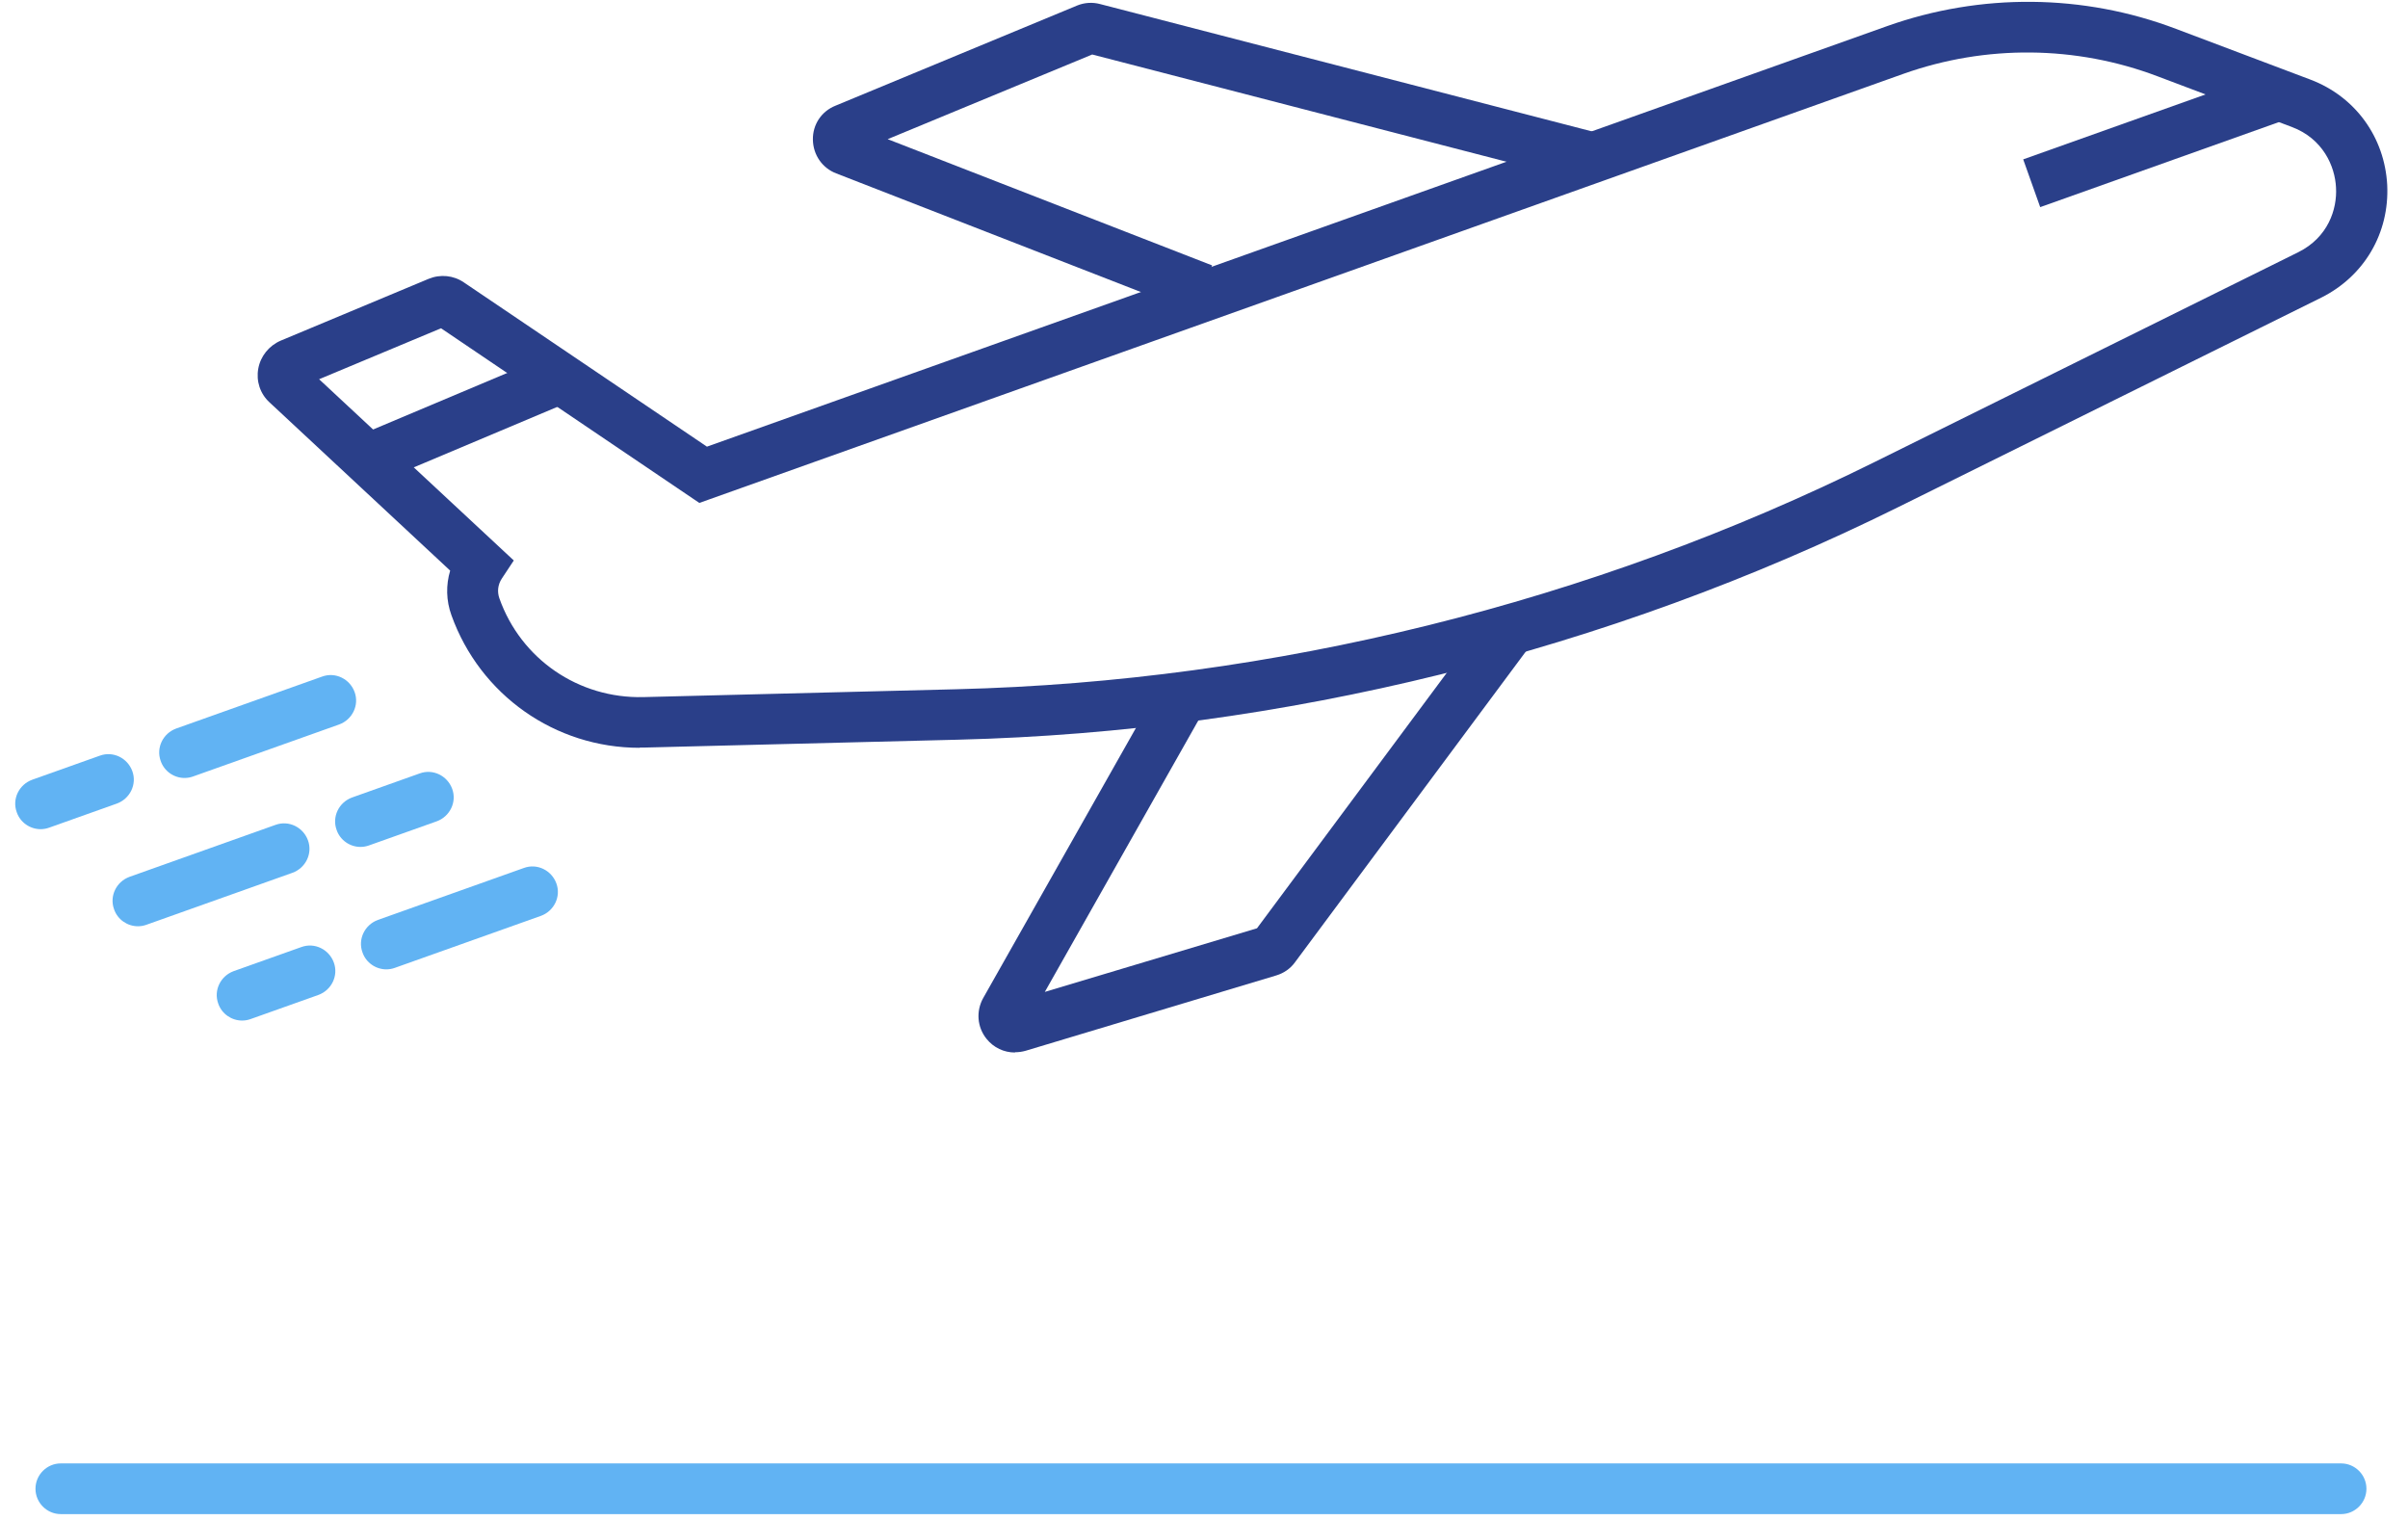 <?xml version="1.0" encoding="UTF-8"?>
<svg xmlns="http://www.w3.org/2000/svg" viewBox="0 0 95 60" fill="none">
  <path d="M47.09 12.33L32.99 6.84C32.44 6.63 32.08 6.11 32.07 5.51C32.06 4.91 32.41 4.39 32.96 4.17L42.49 0.22C42.78 0.1 43.1 0.08 43.4 0.16L63.1 5.26L62.6 7.2L43.09 2.15L35.02 5.49L47.82 10.47L47.09 12.33Z" fill="#2A3F89"></path>
  <path d="M25.23 29.5C21.9 29.5 18.94 27.42 17.81 24.27C17.6 23.69 17.59 23.08 17.76 22.51L10.63 15.87C10.26 15.53 10.1 15.03 10.19 14.54C10.28 14.05 10.61 13.64 11.07 13.44L16.91 11C17.37 10.81 17.89 10.86 18.3 11.14L27.89 17.62L74.45 1.03C78.14 -0.28 82.19 -0.25 85.85 1.14L91.15 3.14C92.92 3.81 94.08 5.41 94.18 7.3C94.27 9.19 93.28 10.89 91.58 11.74L74.88 20.01C63.41 25.69 50.59 28.86 37.8 29.18L25.45 29.49C25.38 29.49 25.32 29.49 25.25 29.49L25.23 29.5ZM12.6 14.97L20.27 22.11L19.8 22.82C19.64 23.06 19.61 23.34 19.7 23.6C20.55 26 22.82 27.56 25.38 27.5L37.73 27.19C50.23 26.88 62.77 23.77 73.97 18.22L90.67 9.95C91.84 9.37 92.21 8.26 92.16 7.4C92.12 6.55 91.64 5.47 90.42 5.01L85.12 3.01C81.9 1.79 78.34 1.76 75.1 2.91L27.59 19.84L17.4 12.95L12.59 14.96L12.6 14.97Z" fill="#2A3F89"></path>
  <path d="M21.537 14.07L14.579 17.002L15.356 18.845L22.313 15.914L21.537 14.07Z" fill="#2A3F89"></path>
  <path d="M89.287 2.915L79.819 6.287L80.49 8.171L89.957 4.799L89.287 2.915Z" fill="#2A3F89"></path>
  <path d="M7.28 30.69C6.87 30.69 6.48 30.43 6.34 30.02C6.15 29.5 6.43 28.93 6.95 28.74L12.71 26.69C13.23 26.5 13.8 26.78 13.99 27.3C14.18 27.82 13.9 28.39 13.38 28.58L7.62 30.63C7.51 30.67 7.4 30.69 7.28 30.69Z" fill="#61B3F3"></path>
  <path d="M1.6 32.71C1.19 32.71 0.8 32.45 0.66 32.04C0.47 31.52 0.75 30.95 1.27 30.76L3.94 29.81C4.46 29.62 5.03 29.9 5.22 30.42C5.41 30.94 5.13 31.51 4.61 31.7L1.94 32.65C1.83 32.69 1.72 32.71 1.6 32.71Z" fill="#61B3F3"></path>
  <path d="M15.24 38.24C14.83 38.24 14.44 37.98 14.3 37.57C14.11 37.05 14.39 36.48 14.91 36.29L20.67 34.24C21.19 34.05 21.76 34.33 21.95 34.85C22.14 35.37 21.86 35.94 21.34 36.13L15.58 38.18C15.47 38.22 15.36 38.24 15.24 38.24Z" fill="#61B3F3"></path>
  <path d="M9.55 40.26C9.14 40.26 8.75 40 8.61 39.59C8.42 39.07 8.7 38.5 9.22 38.31L11.89 37.36C12.41 37.17 12.98 37.45 13.17 37.97C13.36 38.49 13.08 39.06 12.56 39.25L9.89 40.2C9.78 40.24 9.67 40.26 9.55 40.26Z" fill="#61B3F3"></path>
  <path d="M5.44 36.54C5.03 36.54 4.64 36.28 4.5 35.87C4.31 35.35 4.59 34.78 5.11 34.59L10.87 32.54C11.39 32.35 11.96 32.63 12.15 33.15C12.34 33.67 12.06 34.24 11.54 34.43L5.78 36.48C5.67 36.52 5.56 36.54 5.44 36.54Z" fill="#61B3F3"></path>
  <path d="M14.22 33.41C13.81 33.41 13.42 33.15 13.28 32.74C13.09 32.22 13.37 31.65 13.89 31.46L16.56 30.51C17.08 30.32 17.65 30.6 17.84 31.12C18.03 31.64 17.75 32.21 17.23 32.4L14.56 33.35C14.45 33.39 14.34 33.41 14.22 33.41Z" fill="#61B3F3"></path>
  <path d="M40.04 41.52C39.61 41.52 39.2 41.33 38.92 40.98C38.55 40.52 38.5 39.89 38.79 39.37L45.78 27.01L47.52 27.99L41.22 39.13L49.59 36.62L58.64 24.44L60.25 25.63L51.09 37.96C50.91 38.21 50.65 38.39 50.35 38.48L40.47 41.45C40.33 41.49 40.19 41.51 40.05 41.51L40.04 41.52Z" fill="#2A3F89"></path>
  <path d="M92.36 59.73H2.4C1.85 59.73 1.4 59.28 1.4 58.73C1.4 58.18 1.85 57.73 2.4 57.73H92.36C92.91 57.73 93.36 58.18 93.36 58.73C93.36 59.28 92.91 59.73 92.36 59.73Z" fill="#61B3F3"></path>
</svg>
